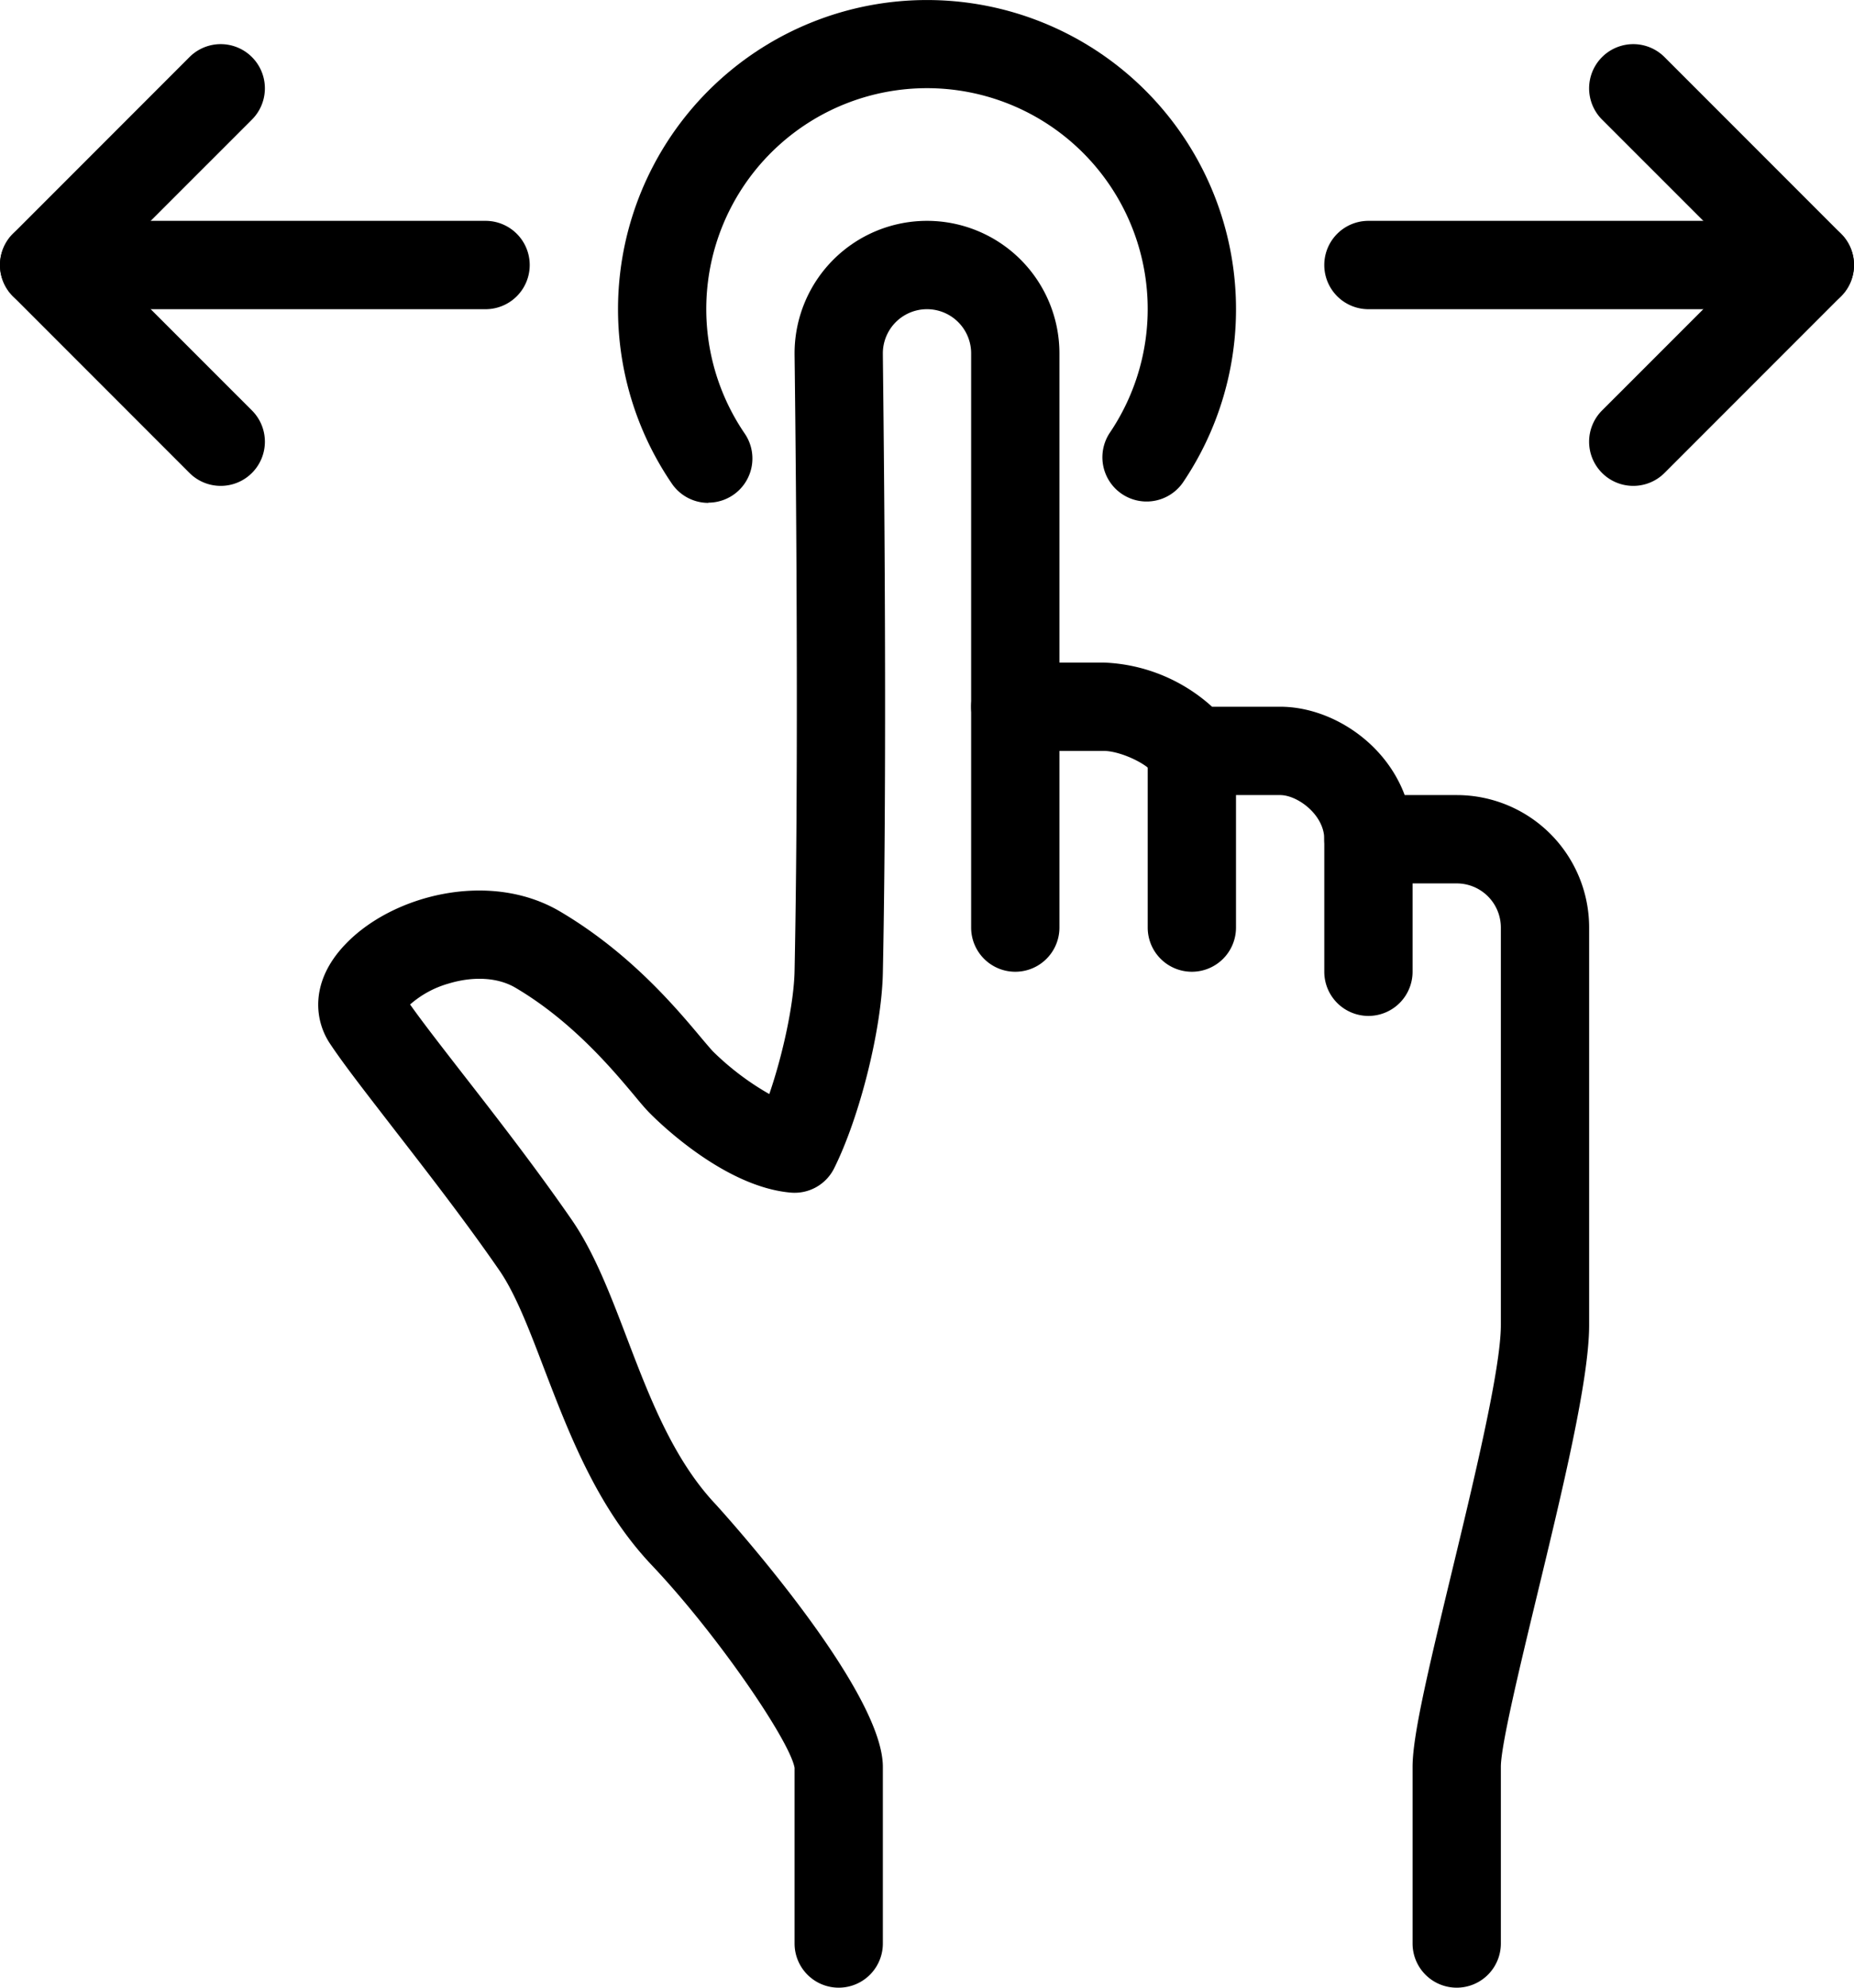 <?xml version="1.0" encoding="UTF-8"?> <svg xmlns="http://www.w3.org/2000/svg" viewBox="0 0 336 360"> <g id="Слой_2" data-name="Слой 2"> <g id="Large_Preview" data-name="Large Preview"> <path d="M128.37,91.08a8,8,0,0,1-6.61-3.49,56,56,0,1,1,92.67-.27,8,8,0,0,1-13.26-9,40,40,0,1,0-66.21.2,8,8,0,0,1-6.59,12.52Z"></path> <path d="M216,176a8,8,0,0,1-8-8V136a8,8,0,0,1,16,0v32A8,8,0,0,1,216,176Z"></path> <path d="M248,184a8,8,0,0,1-8-8V152a8,8,0,0,1,16,0v24A8,8,0,0,1,248,184Z"></path> <path d="M152,360a8,8,0,0,1-8-8V320.18c-.84-4.83-13.92-24.08-25.88-36.7-9.94-10.49-15-23.86-19.54-35.67-2.64-6.92-5.13-13.45-8.07-17.71C84.23,221,77,211.73,71.24,204.29c-5-6.47-9-11.59-11.49-15.35-2.81-4.27-3.55-11.21,2.79-17.86,8.52-9,26.21-13.51,38.95-6s21.08,17.51,25.63,22.93c.84,1,1.7,2,2.06,2.39a49.42,49.42,0,0,0,10.24,7.75c2.49-7.24,4.46-16.42,4.58-22.29.92-44.91,0-111.06,0-111.73V64a24,24,0,0,1,48,0V168a8,8,0,0,1-16,0V64a8,8,0,0,0-16,0c0,2.48.91,67.67,0,112.2-.21,10.2-4.18,26.08-8.84,35.42A8,8,0,0,1,143.3,216c-11.64-1-23.23-12.07-25.43-14.28-.86-.85-1.76-1.92-3-3.42-3.93-4.68-11.24-13.4-21.48-19.42-3.17-1.86-7.62-2.12-12.2-.71a18,18,0,0,0-6.87,3.76c2.26,3.19,5.69,7.6,9.55,12.57,5.92,7.6,13.28,17.06,19.83,26.55,4,5.84,6.85,13.25,9.84,21.09,4.16,10.91,8.47,22.2,16.21,30.37C130,272.8,160,305.59,160,320v32A8,8,0,0,1,152,360Zm-8-40h0Z"></path> <path d="M264,360a8,8,0,0,1-8-8V320c0-5.51,2.66-16.83,7-34.83,4-16.58,9-37.21,9-45.17V168a8,8,0,0,0-8-8H248a8,8,0,0,1-8-8c0-4.42-4.84-8-8-8H216a8,8,0,0,1-6.75-3.7c-1.25-2-6.27-4.3-9.25-4.3H184a8,8,0,0,1,0-16h16a30.9,30.9,0,0,1,19.66,8H232c9.06,0,18.94,6.28,22.57,16H264a24,24,0,0,1,24,24v72c0,9.87-4.8,29.73-9.44,48.93C275.49,301.67,272,316.11,272,320v32A8,8,0,0,1,264,360Z"></path> <path d="M296,88a8,8,0,0,1-5.66-13.66L316.69,48,290.34,21.66a8,8,0,0,1,11.32-11.32l32,32a8,8,0,0,1,0,11.32l-32,32A8,8,0,0,1,296,88Z"></path> <path d="M328,56H248a8,8,0,0,1,0-16h80a8,8,0,0,1,0,16Z"></path> <path d="M40,88a8,8,0,0,1-5.66-2.34l-32-32a8,8,0,0,1,0-11.32l32-32A8,8,0,1,1,45.66,21.66L19.31,48,45.66,74.34A8,8,0,0,1,40,88Z"></path> <path d="M88,56H8A8,8,0,0,1,8,40H88a8,8,0,0,1,0,16Z"></path> </g> </g> </svg> 